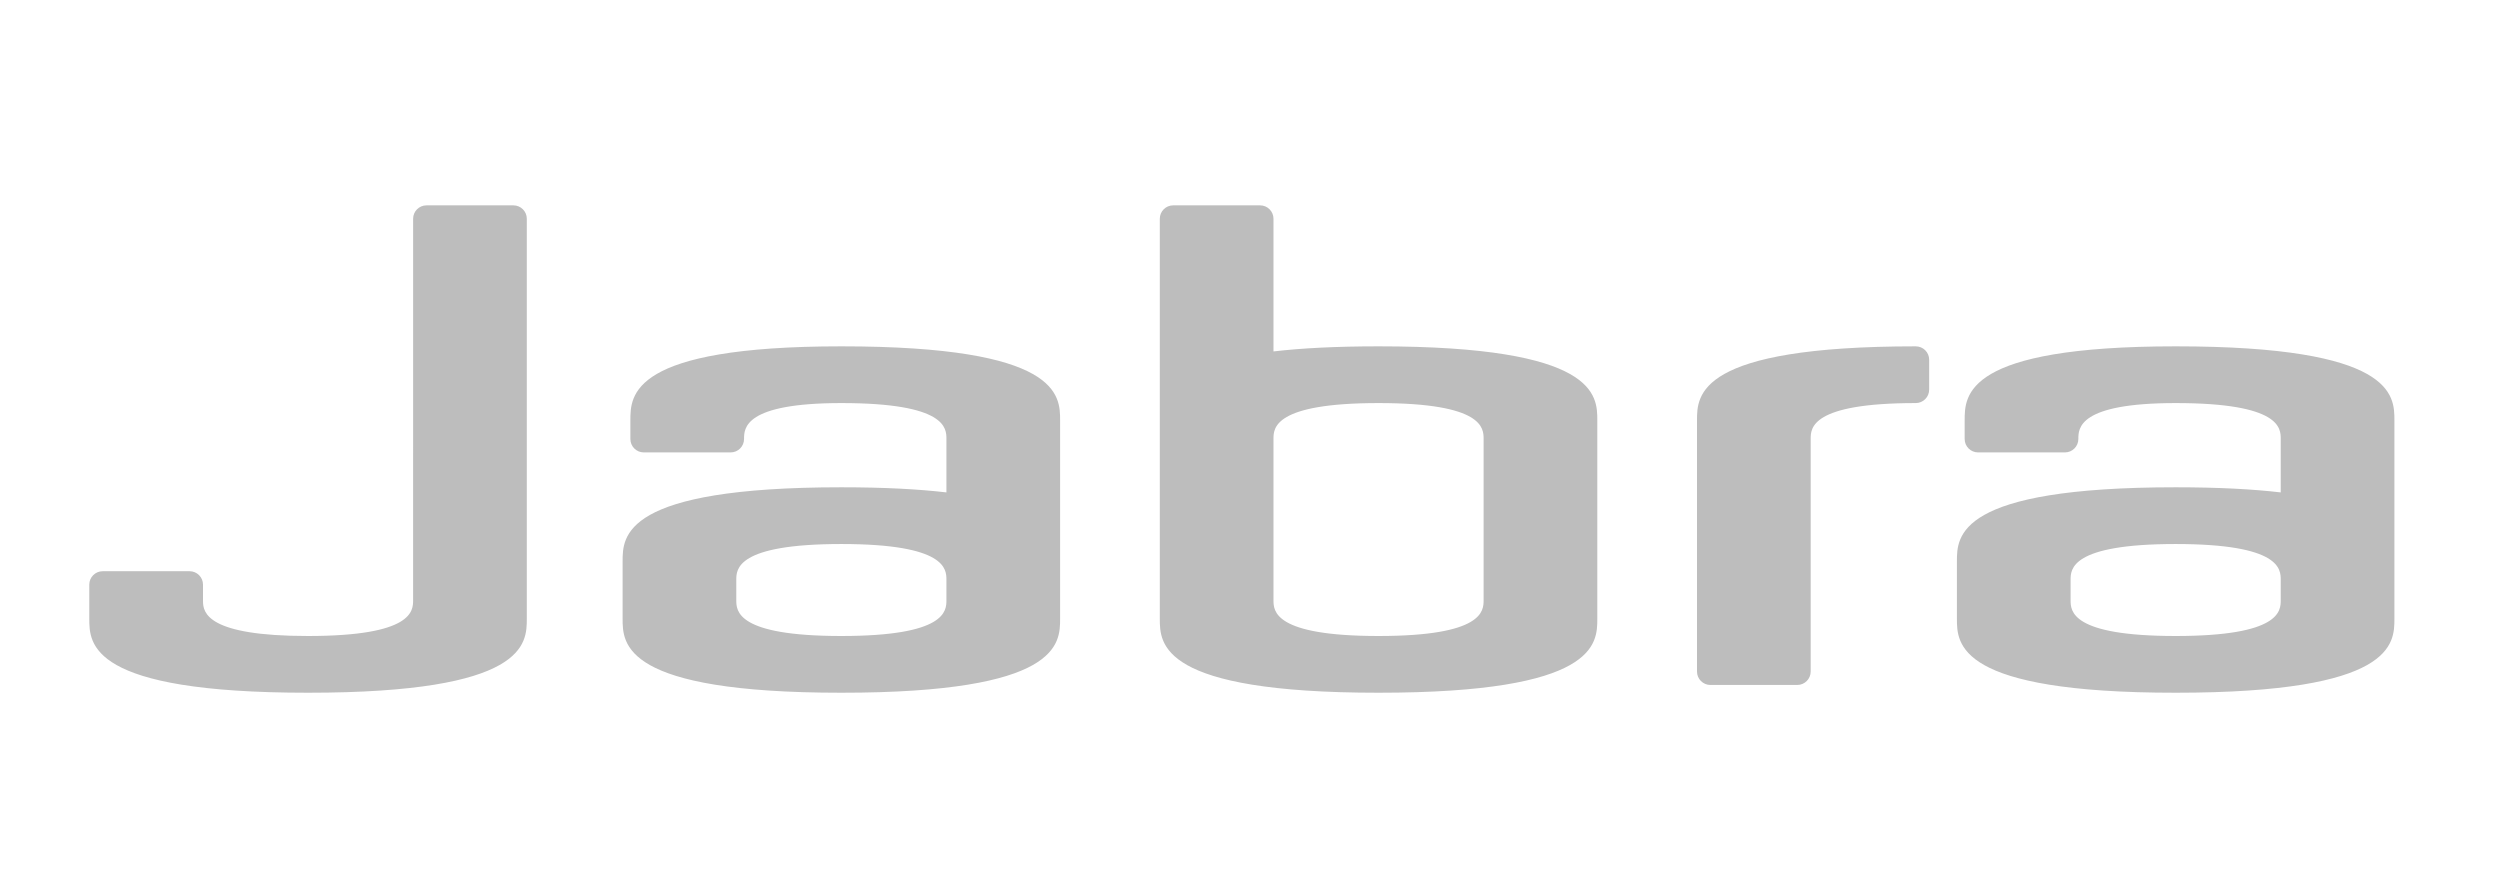 <?xml version="1.0" encoding="UTF-8" standalone="no"?>
<svg width="140px" height="50px" viewBox="0 0 140 50" version="1.1" xmlns="http://www.w3.org/2000/svg" xmlns:xlink="http://www.w3.org/1999/xlink">
    <!-- Generator: Sketch 50.2 (55047) - http://www.bohemiancoding.com/sketch -->
    <title>mlogo05</title>
    <desc>Created with Sketch.</desc>
    <defs></defs>
    <g id="mlogo05" stroke="none" stroke-width="1" fill="none" fill-rule="evenodd">
        <g id="logo" transform="translate(5, 10.5)" fill="#BDBDBD">
            <path d="M110.953,21.977 C110.953,21.381 110.953,19.965 116.837,19.965 C122.721,19.965 122.721,21.381 122.721,21.977 L122.721,23.105 C122.721,23.701 122.72,25.116 116.836,25.116 C110.953,25.116 110.953,23.701 110.953,23.105 L110.953,21.977 Z M116.837,8.895 C105.021,8.895 105.021,11.636 105.021,13.049 L105.021,14.084 C105.021,14.498 105.358,14.835 105.772,14.835 L110.638,14.835 C111.052,14.835 111.388,14.498 111.388,14.082 C111.388,13.486 111.388,12.072 116.837,12.072 C122.721,12.072 122.721,13.486 122.721,14.082 L122.721,17.075 C121.168,16.893 119.238,16.788 116.837,16.788 C104.587,16.788 104.587,19.532 104.587,20.944 L104.587,24.137 C104.587,25.55 104.586,28.293 116.836,28.293 C129.087,28.293 129.087,25.55 129.087,24.137 L129.087,13.049 C129.087,11.636 129.088,8.895 116.837,8.895 Z M66.315,14.082 C66.315,13.486 66.316,12.072 72.199,12.072 C78.082,12.072 78.082,13.486 78.082,14.082 L78.082,23.105 C78.082,23.701 78.082,25.116 72.199,25.116 C66.315,25.116 66.315,23.701 66.315,23.105 L66.315,14.082 Z M59.949,24.137 C59.949,25.55 59.948,28.293 72.199,28.293 C84.449,28.293 84.449,25.55 84.449,24.137 L84.449,13.049 C84.449,11.636 84.45,8.895 72.199,8.895 C69.798,8.895 67.867,8.999 66.315,9.18 L66.315,1.75 C66.315,1.335 65.979,1 65.565,1 L60.699,1 C60.284,1 59.949,1.335 59.949,1.75 L59.949,24.137 Z M36.232,21.977 C36.232,21.381 36.233,19.965 42.117,19.965 C48,19.965 48,21.381 48,21.977 L48,23.105 C48,23.701 47.999,25.116 42.116,25.116 C36.232,25.116 36.232,23.701 36.232,23.105 L36.232,21.977 Z M42.117,8.895 C30.301,8.895 30.301,11.636 30.301,13.049 L30.301,14.084 C30.301,14.498 30.637,14.835 31.051,14.835 L35.917,14.835 C36.331,14.835 36.667,14.498 36.667,14.082 C36.667,13.486 36.667,12.072 42.117,12.072 C48,12.072 48,13.486 48,14.082 L48,17.075 C46.448,16.893 44.517,16.788 42.117,16.788 C29.866,16.788 29.866,19.532 29.866,20.944 L29.866,24.137 C29.866,25.55 29.865,28.293 42.116,28.293 C54.366,28.293 54.366,25.55 54.366,24.137 L54.366,13.049 C54.366,11.636 54.367,8.895 42.117,8.895 Z M90.032,27.108 C90.032,27.521 90.368,27.858 90.782,27.858 L95.647,27.858 C96.062,27.858 96.398,27.521 96.398,27.108 L96.398,14.082 C96.398,13.486 96.398,12.072 102.282,12.072 C102.696,12.072 103.033,11.735 103.033,11.32 L103.033,9.643 C103.033,9.229 102.696,8.895 102.282,8.895 C90.032,8.895 90.032,11.636 90.032,13.049 L90.032,27.108 Z M24.501,24.137 C24.501,25.55 24.501,28.293 12.25,28.293 C-0,28.293 -0,25.55 -0,24.137 L-0,22.238 C-0,21.825 0.337,21.488 0.751,21.488 L5.617,21.488 C6.031,21.488 6.368,21.825 6.368,22.238 L6.368,23.177 C6.376,23.808 6.596,25.116 12.25,25.116 C18.134,25.116 18.134,23.701 18.134,23.105 L18.135,1.75 C18.135,1.335 18.47,1 18.885,1 L23.751,1 C24.165,1 24.501,1.335 24.501,1.75 L24.501,24.137 Z" id="icon"></path>
        </g>
    </g>
</svg>